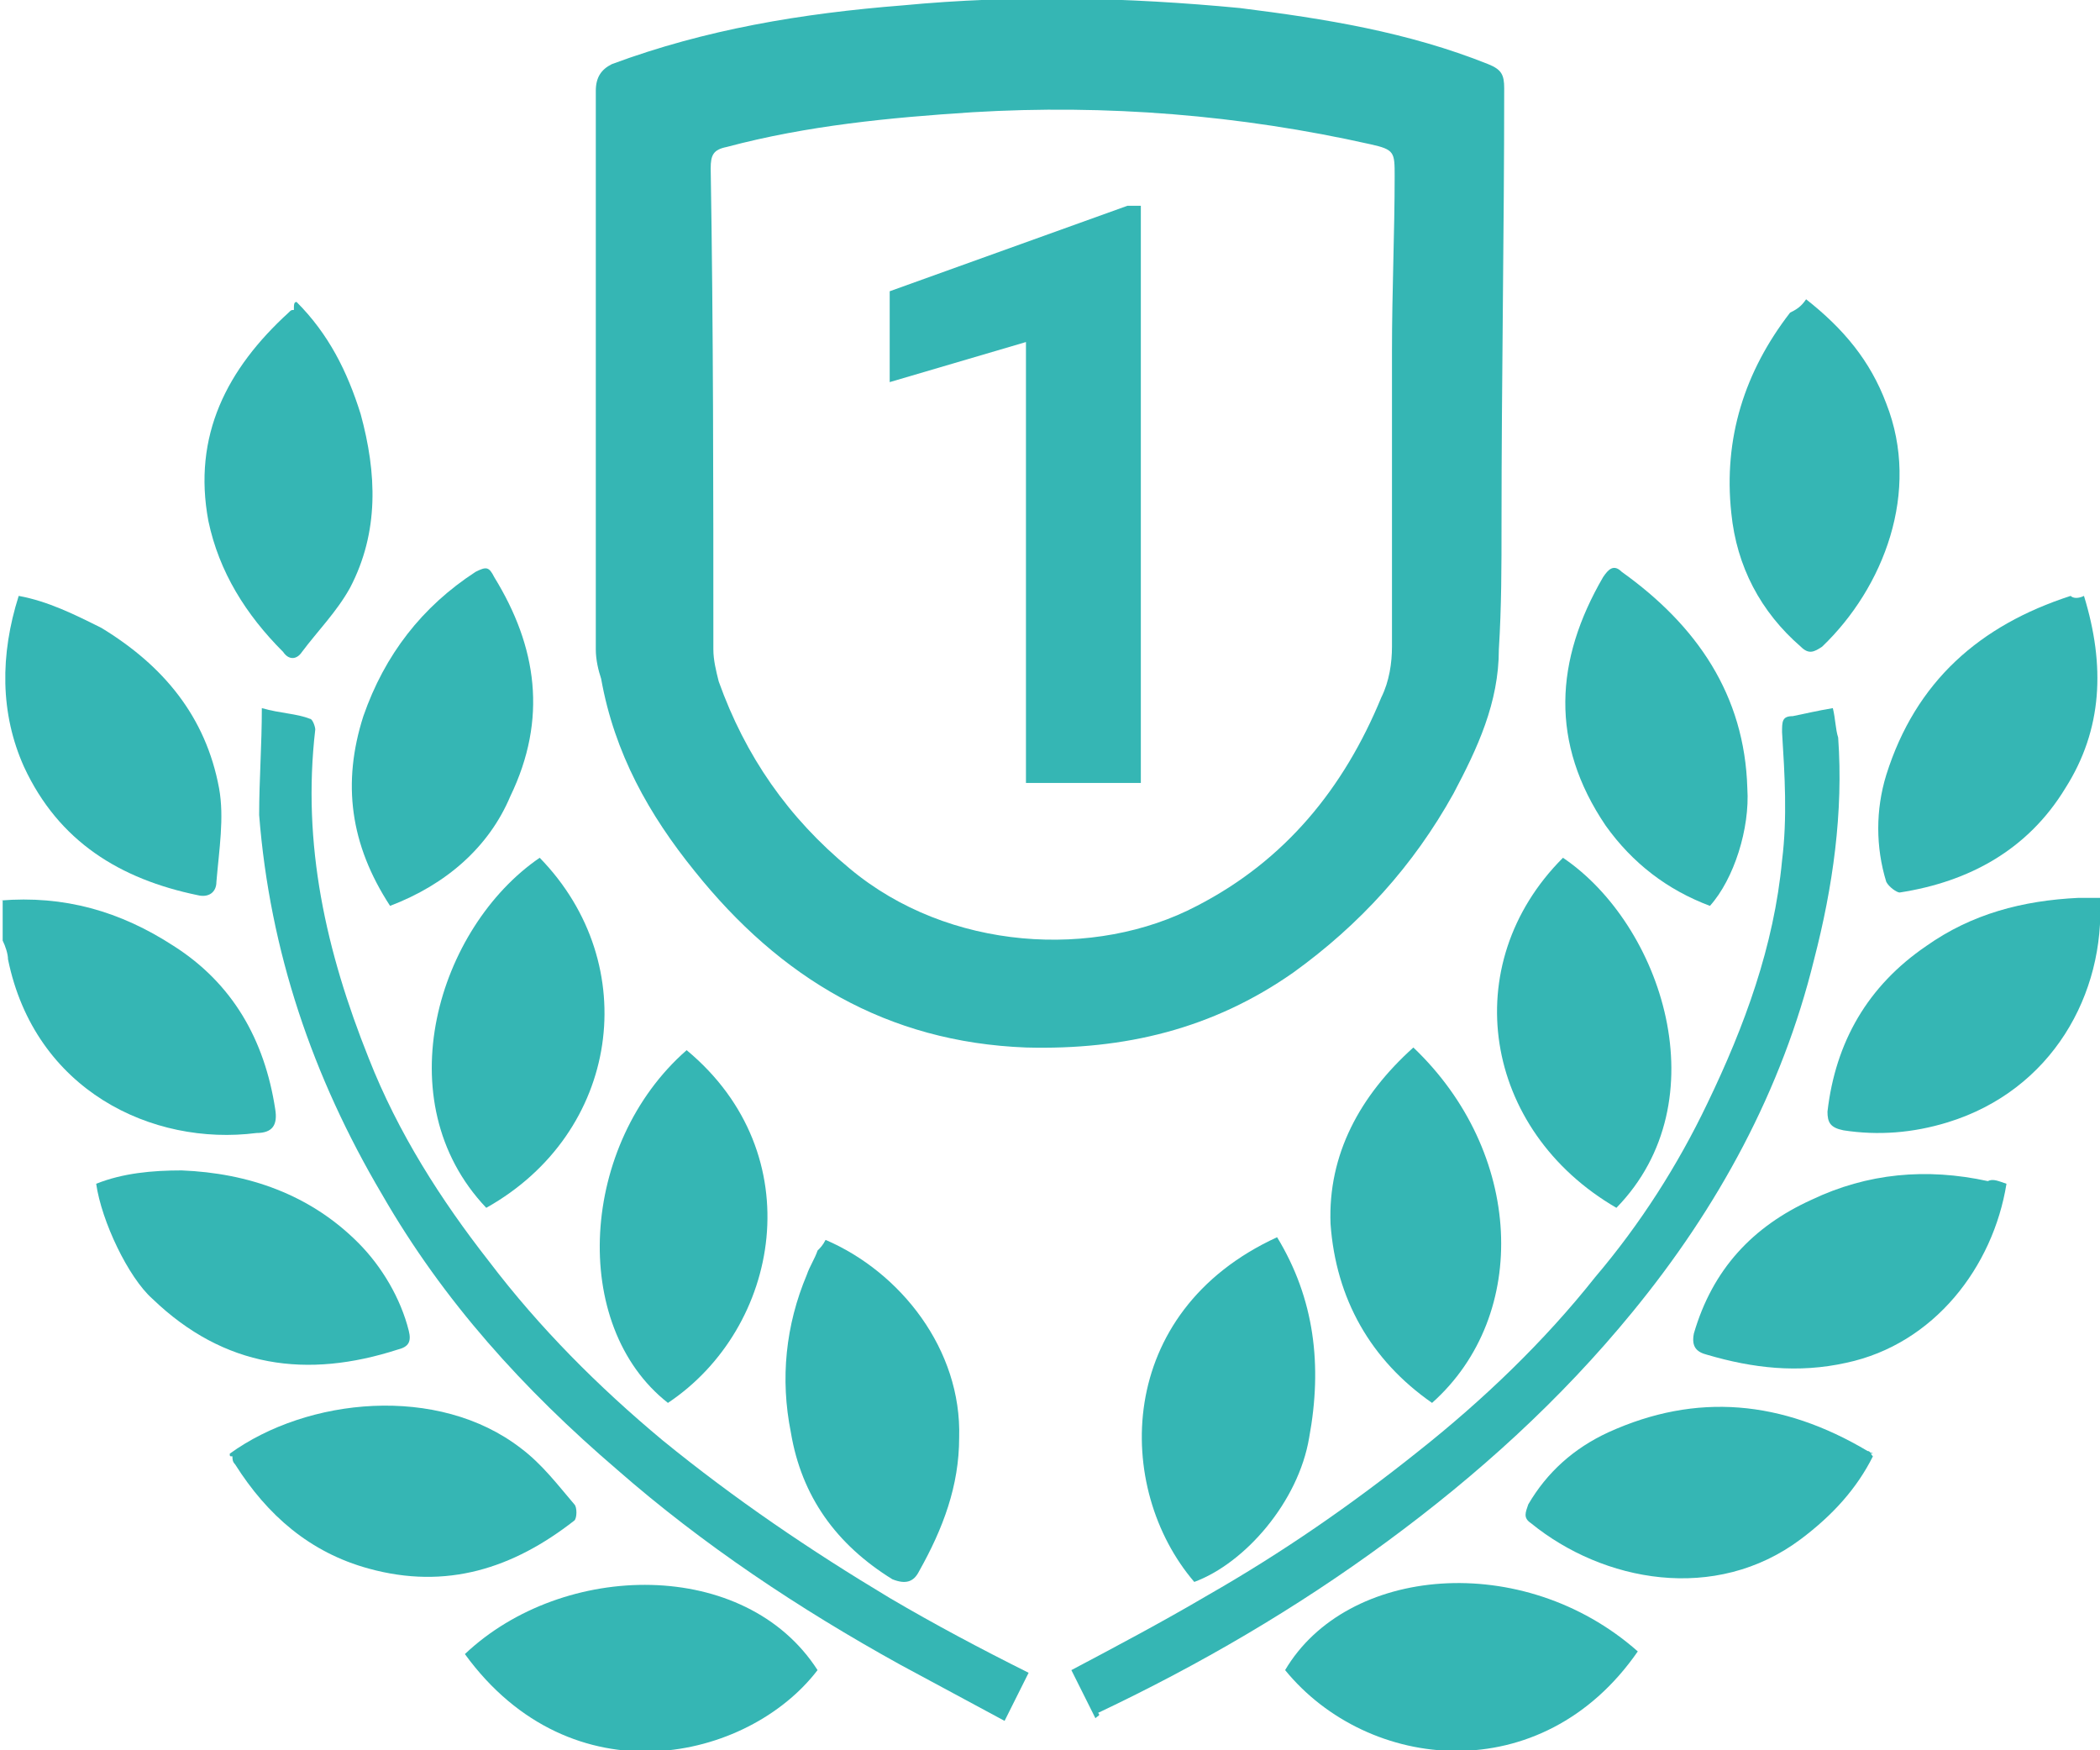 <?xml version="1.0" encoding="utf-8"?>
<!-- Generator: Adobe Illustrator 23.0.0, SVG Export Plug-In . SVG Version: 6.00 Build 0)  -->
<svg version="1.1" id="Ebene_1" xmlns="http://www.w3.org/2000/svg" xmlns:xlink="http://www.w3.org/1999/xlink" x="0px" y="0px"
	 viewBox="0 0 78.6 65.5" style="enable-background:new 0 0 78.6 65.5;" xml:space="preserve">
<style type="text/css">
	.st0{fill:#35B6B4;}
</style>
<polygon class="st0" points="42.7,29.3 38.4,29.3 38.4,12.8 33.3,14.3 33.3,10.9 42.2,7.7 42.7,7.7 "/>
<path class="st0" d="M0,33.7c2.4-0.2,4.5,0.4,6.5,1.7c2.2,1.4,3.4,3.5,3.8,6.1c0.1,0.6-0.1,0.9-0.7,0.9c-3.9,0.5-8.3-1.6-9.3-6.5
	c0-0.2-0.1-0.5-0.2-0.7V33.7z"/>
<path class="st0" d="M52.1,13.1C52.1,13.1,52,13.1,52.1,13.1c0-2.2,0.1-4.4,0.1-6.5c0-0.9,0-1-0.9-1.2c-4.9-1.1-9.9-1.5-14.9-1.2
	c-3.1,0.2-6.2,0.5-9.2,1.3c-0.5,0.1-0.6,0.3-0.6,0.8c0.1,6,0.1,12,0.1,18c0,0.4,0.1,0.8,0.2,1.2c1,2.8,2.6,5.1,4.9,7
	c3.7,3.1,9.2,3.4,13,1.4c3.3-1.7,5.5-4.4,6.9-7.8c0.3-0.6,0.4-1.3,0.4-1.9C52.1,20.4,52.1,16.8,52.1,13.1 M22.3,14
	c0-3.5,0-7.1,0-10.6c0-0.5,0.2-0.8,0.6-1c3.5-1.3,7.1-1.9,10.9-2.2c4.2-0.4,8.4-0.3,12.6,0.1c3.2,0.4,6.3,0.9,9.3,2.1
	c0.5,0.2,0.6,0.4,0.6,0.9c0,5.4-0.1,10.9-0.1,16.3c0,1.6,0,3.1-0.1,4.7c0,2-0.8,3.7-1.7,5.4c-1.5,2.7-3.5,4.9-6,6.7
	c-3,2.1-6.3,2.9-10,2.8c-5.2-0.2-9.2-2.6-12.4-6.6c-1.7-2.1-3-4.4-3.5-7.2c-0.1-0.3-0.2-0.7-0.2-1.1C22.3,20.9,22.3,17.4,22.3,14
	C22.3,14,22.4,14,22.3,14"/>
<path class="st0" d="M41,64.3c-0.3-0.6-0.6-1.2-0.9-1.8c1.7-0.9,3.4-1.8,5.1-2.8c2.8-1.6,5.4-3.4,7.9-5.4c2.4-1.9,4.7-4.1,6.6-6.5
	c1.7-2,3.1-4.2,4.2-6.5c1.4-2.9,2.5-5.9,2.8-9.1c0.2-1.6,0.1-3.2,0-4.8c0-0.4,0-0.6,0.4-0.6c0.5-0.1,0.9-0.2,1.5-0.3
	c0.1,0.4,0.1,0.8,0.2,1.1c0.2,2.8-0.2,5.6-0.9,8.3c-1.2,4.9-3.6,9.3-6.8,13.2c-2.7,3.3-5.8,6.1-9.2,8.6c-3.4,2.5-7,4.6-10.8,6.4
	C41.2,64.2,41.1,64.2,41,64.3"/>
<path class="st0" d="M9.8,26.5c0.7,0.2,1.3,0.2,1.8,0.4c0.1,0,0.2,0.3,0.2,0.4c-0.5,4.3,0.4,8.3,2,12.3c1.1,2.8,2.7,5.3,4.5,7.6
	c1.9,2.5,4.1,4.7,6.5,6.7c2.7,2.2,5.5,4.1,8.5,5.9c1.7,1,3.4,1.9,5.2,2.8c-0.3,0.6-0.6,1.2-0.9,1.8c-1.3-0.7-2.6-1.4-3.9-2.1
	c-3.8-2.1-7.4-4.5-10.6-7.3c-3.5-3-6.5-6.3-8.8-10.3c-2.6-4.4-4.2-9.1-4.6-14.2C9.7,29.2,9.8,27.9,9.8,26.5"/>
<path class="st0" d="M78.6,33.6c0.2,3.6-1.8,7.2-5.7,8.4c-1.3,0.4-2.6,0.5-3.9,0.3c-0.5-0.1-0.6-0.3-0.6-0.7
	c0.3-2.6,1.5-4.7,3.7-6.2c1.7-1.2,3.6-1.7,5.7-1.8C78,33.6,78.3,33.6,78.6,33.6"/>
<path class="st0" d="M3.6,44.3c1-0.4,2.1-0.5,3.2-0.5c2.5,0.1,4.8,0.9,6.6,2.7c0.9,0.9,1.6,2.1,1.9,3.3c0.1,0.4,0,0.6-0.4,0.7
	c-3.4,1.1-6.5,0.7-9.2-1.9C4.8,47.8,3.8,45.7,3.6,44.3"/>
<path class="st0" d="M75.1,44.3c-0.5,3.1-2.7,6-6,6.7c-1.8,0.4-3.5,0.2-5.2-0.3c-0.4-0.1-0.6-0.3-0.5-0.8c0.7-2.4,2.2-4,4.4-5
	c2.1-1,4.3-1.2,6.6-0.7C74.6,44.1,74.8,44.2,75.1,44.3"/>
<path class="st0" d="M67.6,11.2c1.4,1.1,2.4,2.3,3,3.9c1.3,3.3-0.1,6.9-2.4,9.1c-0.3,0.2-0.5,0.3-0.8,0c-1.5-1.3-2.4-3-2.6-5
	c-0.3-2.8,0.5-5.3,2.2-7.5C67.2,11.6,67.4,11.5,67.6,11.2"/>
<path class="st0" d="M11.1,11.3c1.2,1.2,1.9,2.6,2.4,4.2c0.6,2.2,0.7,4.4-0.4,6.5c-0.5,0.9-1.2,1.6-1.8,2.4c-0.2,0.3-0.5,0.3-0.7,0
	c-1.4-1.4-2.4-3-2.8-4.9c-0.6-3.2,0.7-5.7,3-7.8c0.1-0.1,0.1-0.1,0.2-0.1C11,11.4,11,11.3,11.1,11.3"/>
<path class="st0" d="M18.2,45.2c-3.8-4-1.8-10.5,2-13.1C24.1,36.1,23.2,42.4,18.2,45.2"/>
<path class="st0" d="M60.5,45.2c-5-2.9-6-9.1-2-13.1C62.2,34.6,64.4,41.2,60.5,45.2"/>
<path class="st0" d="M52.9,39.2c4.1,3.9,4.4,10,0.7,13.3c-2.3-1.6-3.6-3.9-3.8-6.7C49.7,43.2,50.9,41,52.9,39.2"/>
<path class="st0" d="M8.6,54.4c2.9-2.1,7.8-2.6,10.9-0.2c0.8,0.6,1.4,1.4,2,2.1c0.1,0.1,0.1,0.5,0,0.6c-2.3,1.8-4.8,2.6-7.7,1.8
	c-2.2-0.6-3.8-2-5-3.9c-0.1-0.1-0.1-0.2-0.1-0.3C8.6,54.5,8.6,54.5,8.6,54.4"/>
<path class="st0" d="M61.3,61.8c-3.6,5.2-10.1,4.5-13.2,0.7C50.4,58.6,57,58,61.3,61.8"/>
<path class="st0" d="M17.4,61.9c3.7-3.5,10.5-3.6,13.2,0.6C28,65.9,21.4,67.4,17.4,61.9"/>
<path class="st0" d="M70.1,54.5c-0.6,1.2-1.5,2.2-2.7,3.1c-3.2,2.4-7.4,1.6-10.1-0.6c-0.3-0.2-0.2-0.4-0.1-0.7
	c0.7-1.2,1.7-2.1,3-2.7c3.3-1.5,6.5-1.2,9.7,0.7c0.1,0,0.1,0.1,0.2,0.1C70,54.3,70,54.4,70.1,54.5"/>
<path class="st0" d="M14.6,33.9c-1.5-2.3-1.8-4.6-1-7.1c0.8-2.3,2.2-4.1,4.2-5.4c0.4-0.2,0.5-0.2,0.7,0.2c1.6,2.6,2,5.3,0.6,8.2
	C18.3,31.7,16.7,33.1,14.6,33.9"/>
<path class="st0" d="M64,33.9c-1.6-0.6-2.9-1.6-3.9-3c-2.1-3.1-1.9-6.2-0.1-9.3c0.2-0.3,0.4-0.5,0.7-0.2c2.8,2,4.6,4.6,4.7,8.1
	C65.5,31,64.9,32.9,64,33.9"/>
<path class="st0" d="M0.7,22.3c1.1,0.2,2.1,0.7,3.1,1.2c2.3,1.4,3.9,3.3,4.4,6c0.2,1.1,0,2.3-0.1,3.5c0,0.4-0.3,0.6-0.7,0.5
	c-2.9-0.6-5.2-2-6.5-4.8C0,26.7,0,24.5,0.7,22.3"/>
<path class="st0" d="M30.9,46.4c2.8,1.2,5.1,4.1,5,7.4c0,1.8-0.6,3.4-1.5,5c-0.2,0.4-0.5,0.5-1,0.3c-2.1-1.3-3.4-3.1-3.8-5.5
	c-0.4-2-0.2-4,0.6-5.9c0.1-0.3,0.3-0.6,0.4-0.9C30.7,46.7,30.8,46.6,30.9,46.4"/>
<path class="st0" d="M25.7,39.3c4.7,3.9,3.5,10.4-0.7,13.2C21.3,49.6,21.7,42.8,25.7,39.3"/>
<path class="st0" d="M44.7,59.2c-3-3.5-3-10.1,3.1-12.9c1.4,2.3,1.7,4.8,1.2,7.5C48.6,56.2,46.6,58.5,44.7,59.2"/>
<path class="st0" d="M78,22.3c0.8,2.6,0.7,5-0.7,7.2c-1.4,2.3-3.6,3.5-6.2,3.9c-0.1,0-0.4-0.2-0.5-0.4c-0.4-1.3-0.4-2.7,0-4
	c1.1-3.5,3.5-5.6,6.9-6.7C77.6,22.4,77.8,22.4,78,22.3"/>
</svg>
